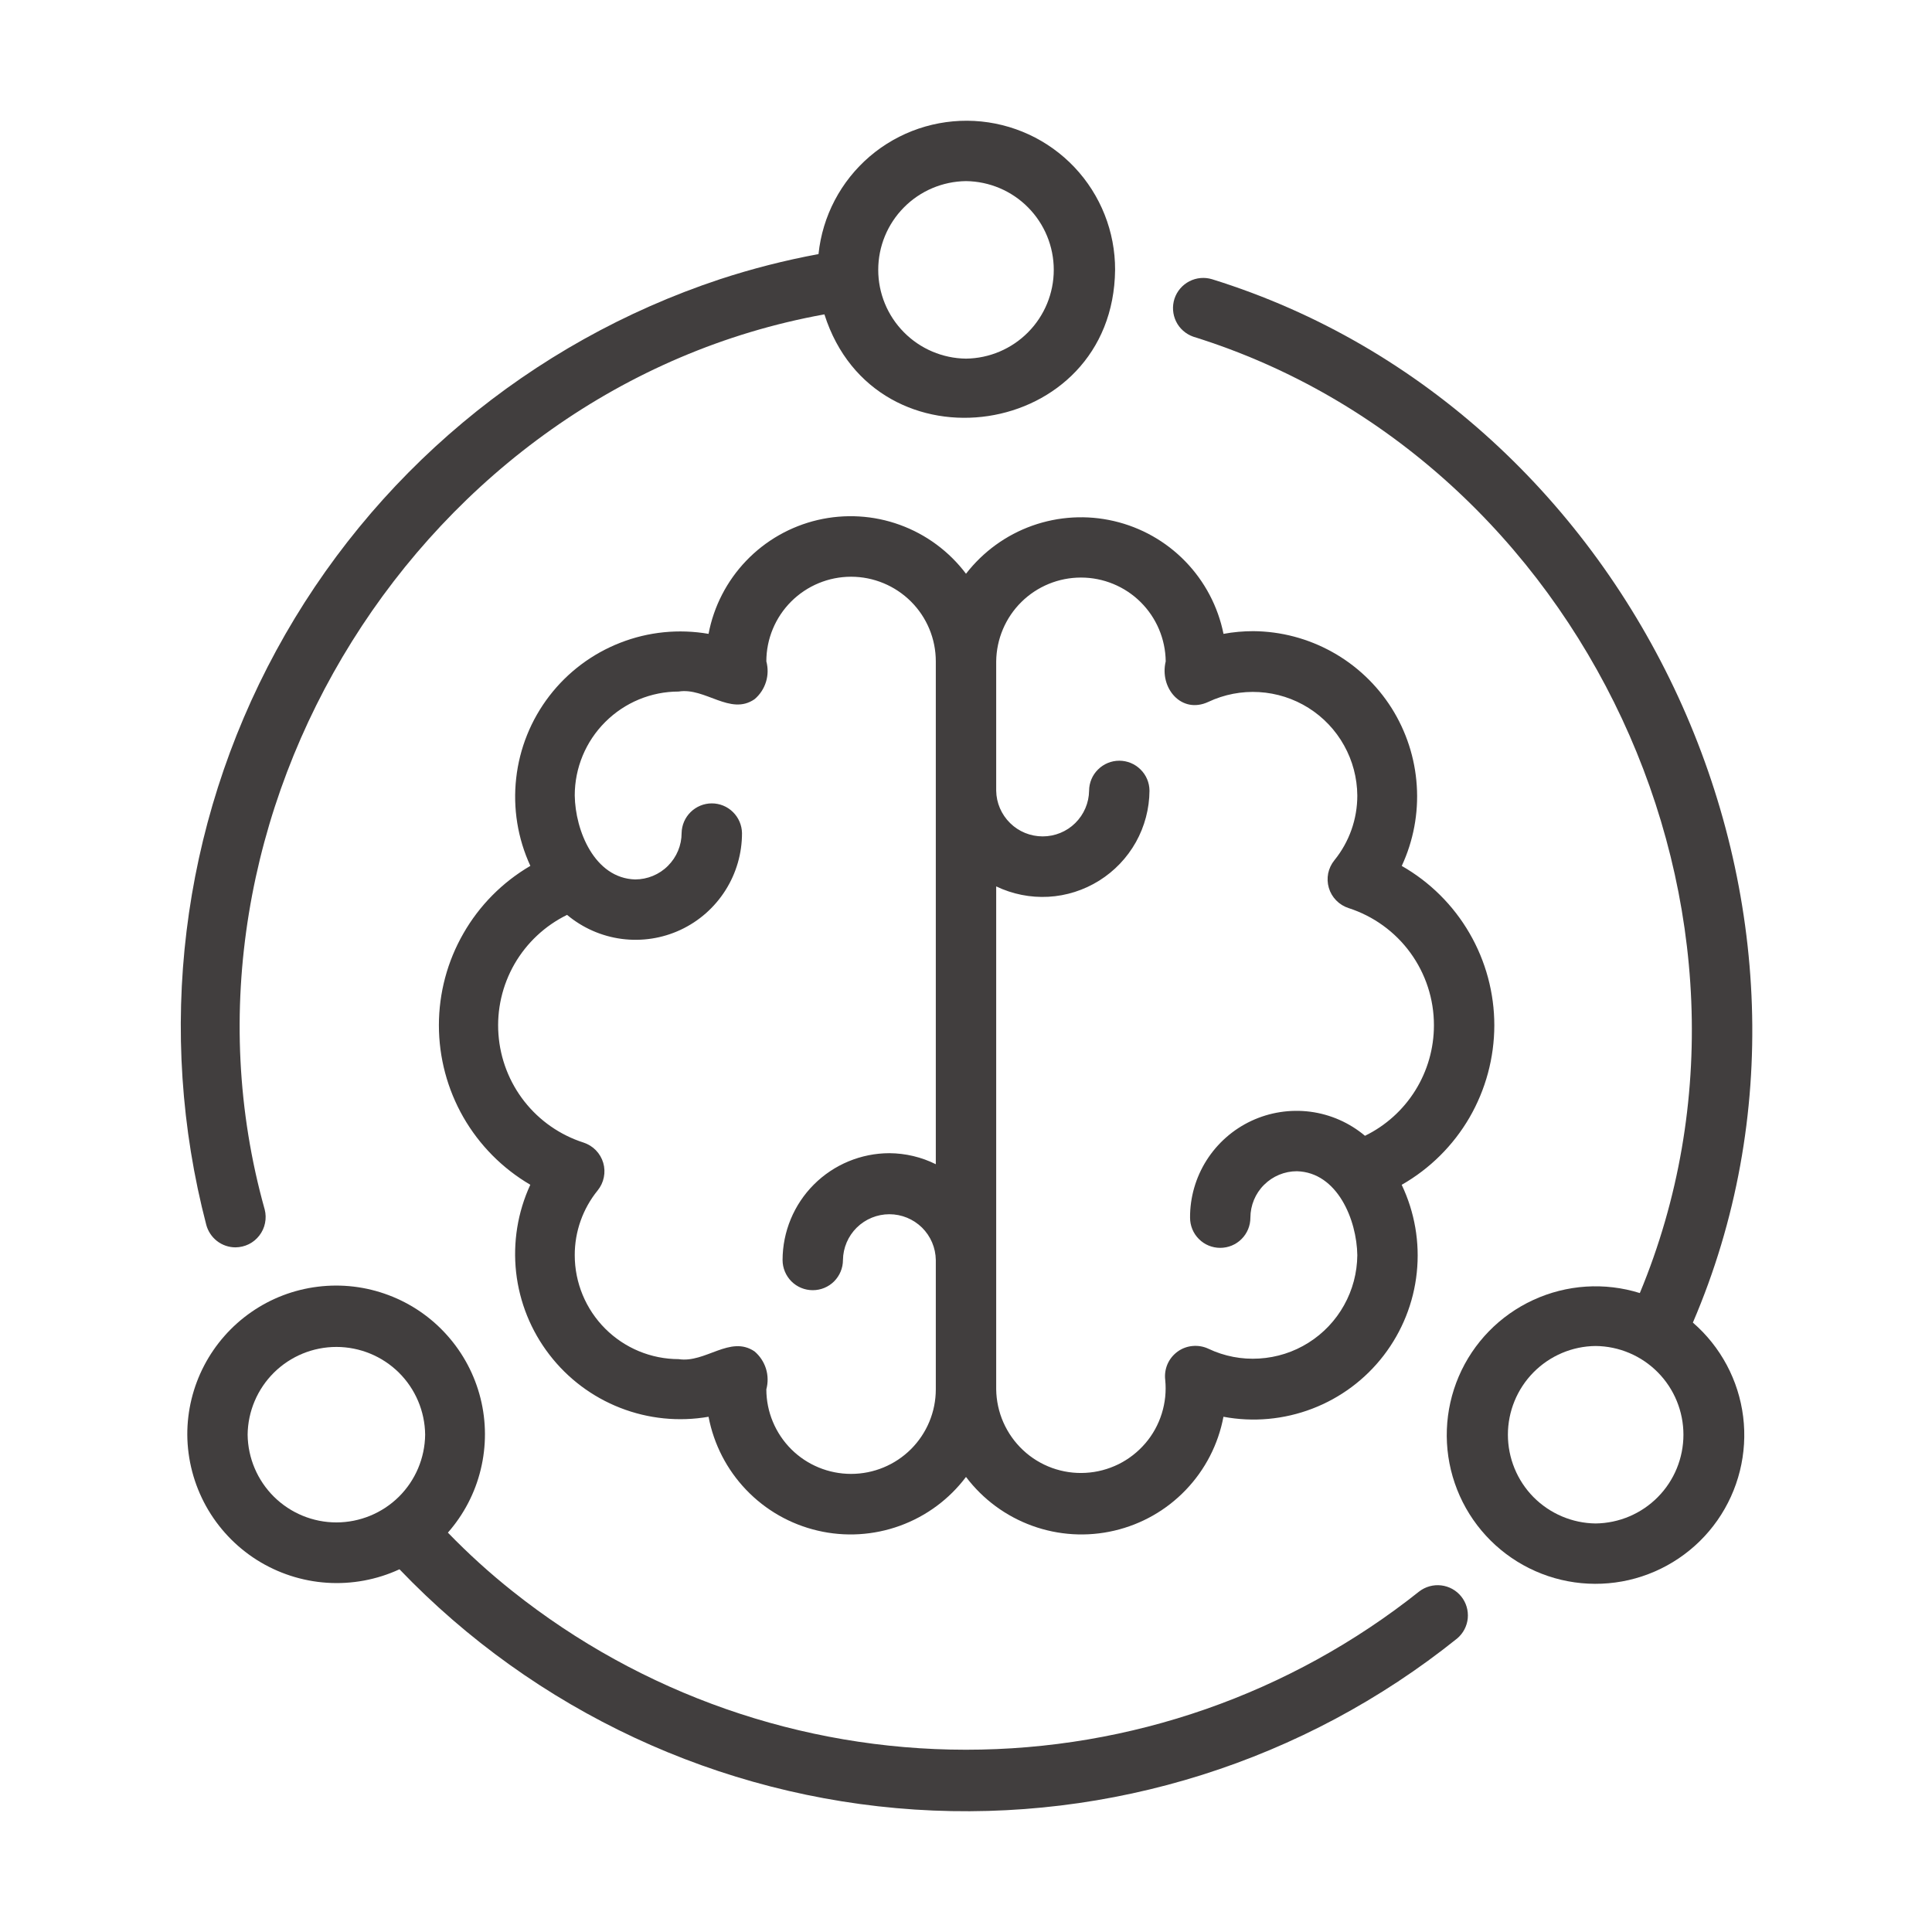<svg xmlns="http://www.w3.org/2000/svg" width="35" height="35" viewBox="0 0 35 35" fill="none"><path d="M22.706 11.434C22.525 11.434 22.343 11.45 22.165 11.483C22.065 10.988 21.825 10.533 21.474 10.171C21.122 9.808 20.674 9.555 20.182 9.44C19.691 9.325 19.177 9.354 18.701 9.523C18.226 9.692 17.809 9.995 17.5 10.394C17.195 9.989 16.778 9.681 16.301 9.508C15.825 9.335 15.308 9.305 14.814 9.42C14.319 9.536 13.87 9.792 13.519 10.158C13.168 10.524 12.93 10.985 12.836 11.483C12.298 11.39 11.745 11.445 11.237 11.644C10.728 11.842 10.284 12.176 9.951 12.609C9.619 13.042 9.411 13.557 9.351 14.1C9.29 14.642 9.379 15.191 9.608 15.686C9.103 15.981 8.685 16.403 8.395 16.91C8.104 17.416 7.951 17.99 7.951 18.574C7.951 19.158 8.104 19.732 8.394 20.239C8.685 20.746 9.103 21.168 9.607 21.463C9.378 21.959 9.29 22.507 9.35 23.05C9.411 23.592 9.619 24.108 9.952 24.54C10.284 24.973 10.729 25.307 11.237 25.505C11.746 25.704 12.299 25.759 12.836 25.666C12.931 26.165 13.168 26.625 13.519 26.991C13.87 27.358 14.32 27.614 14.814 27.729C15.308 27.845 15.825 27.814 16.302 27.641C16.779 27.468 17.195 27.161 17.5 26.756C17.806 27.161 18.222 27.468 18.699 27.641C19.176 27.814 19.693 27.845 20.187 27.729C20.681 27.614 21.131 27.358 21.482 26.991C21.833 26.625 22.07 26.165 22.164 25.666C22.703 25.767 23.26 25.716 23.772 25.52C24.285 25.324 24.733 24.99 25.067 24.555C25.401 24.12 25.609 23.601 25.666 23.056C25.724 22.51 25.629 21.959 25.393 21.464C25.903 21.173 26.326 20.753 26.621 20.246C26.915 19.738 27.07 19.162 27.071 18.576C27.071 17.989 26.916 17.413 26.621 16.905C26.327 16.398 25.904 15.978 25.394 15.687C25.605 15.233 25.699 14.733 25.666 14.233C25.634 13.734 25.477 13.251 25.21 12.827C24.942 12.404 24.573 12.055 24.136 11.812C23.698 11.568 23.207 11.438 22.706 11.434ZM16.953 21.091C16.692 20.961 16.404 20.893 16.112 20.891C15.599 20.892 15.107 21.096 14.744 21.459C14.382 21.821 14.178 22.313 14.177 22.826C14.177 22.971 14.235 23.11 14.337 23.213C14.44 23.316 14.579 23.373 14.724 23.373C14.869 23.373 15.008 23.316 15.111 23.213C15.213 23.11 15.271 22.971 15.271 22.826C15.274 22.605 15.364 22.394 15.521 22.239C15.679 22.084 15.891 21.997 16.112 21.997C16.333 21.997 16.545 22.084 16.703 22.239C16.86 22.394 16.95 22.605 16.953 22.826V25.169C16.953 25.576 16.791 25.965 16.503 26.253C16.215 26.54 15.825 26.701 15.418 26.701C15.011 26.701 14.621 26.54 14.333 26.253C14.046 25.965 13.883 25.576 13.883 25.169C13.916 25.046 13.914 24.916 13.876 24.794C13.838 24.673 13.766 24.564 13.669 24.482C13.227 24.182 12.779 24.698 12.294 24.622C11.795 24.621 11.317 24.423 10.964 24.07C10.611 23.717 10.412 23.238 10.412 22.739C10.411 22.312 10.558 21.897 10.827 21.566C10.883 21.497 10.922 21.415 10.939 21.328C10.957 21.241 10.953 21.15 10.928 21.065C10.903 20.98 10.857 20.902 10.795 20.838C10.733 20.774 10.656 20.727 10.572 20.699C10.148 20.563 9.775 20.304 9.5 19.954C9.226 19.605 9.062 19.181 9.03 18.737C8.997 18.294 9.099 17.851 9.32 17.465C9.542 17.08 9.874 16.769 10.273 16.574C10.555 16.81 10.898 16.961 11.262 17.009C11.627 17.057 11.998 17 12.331 16.844C12.664 16.688 12.945 16.44 13.142 16.129C13.339 15.819 13.443 15.458 13.442 15.091C13.439 14.947 13.38 14.811 13.278 14.711C13.176 14.61 13.038 14.554 12.895 14.554C12.752 14.554 12.614 14.611 12.512 14.711C12.41 14.811 12.351 14.947 12.348 15.091C12.348 15.314 12.259 15.527 12.101 15.685C11.944 15.843 11.73 15.931 11.507 15.932C10.771 15.911 10.421 15.048 10.412 14.41C10.412 13.911 10.611 13.432 10.964 13.08C11.317 12.727 11.795 12.528 12.294 12.528C12.776 12.45 13.23 12.97 13.669 12.667C13.767 12.585 13.838 12.476 13.876 12.355C13.914 12.233 13.916 12.104 13.883 11.981C13.883 11.574 14.046 11.184 14.333 10.897C14.621 10.61 15.011 10.448 15.418 10.448C15.825 10.448 16.215 10.61 16.503 10.897C16.791 11.184 16.953 11.574 16.953 11.981L16.953 21.091ZM25.977 18.575C25.977 18.992 25.86 19.401 25.639 19.755C25.419 20.108 25.103 20.393 24.728 20.576C24.446 20.339 24.103 20.188 23.738 20.14C23.373 20.093 23.003 20.15 22.669 20.306C22.336 20.462 22.055 20.71 21.858 21.02C21.661 21.331 21.557 21.692 21.559 22.059C21.559 22.204 21.616 22.344 21.719 22.446C21.821 22.549 21.96 22.606 22.105 22.606C22.25 22.606 22.39 22.549 22.492 22.446C22.595 22.344 22.652 22.204 22.652 22.059C22.653 21.836 22.741 21.622 22.899 21.465C23.057 21.307 23.271 21.218 23.494 21.218C24.23 21.238 24.58 22.102 24.589 22.739C24.586 23.057 24.504 23.368 24.349 23.645C24.195 23.922 23.973 24.156 23.704 24.325C23.436 24.494 23.129 24.592 22.812 24.611C22.495 24.631 22.179 24.57 21.892 24.434C21.803 24.392 21.704 24.375 21.606 24.384C21.508 24.392 21.414 24.427 21.334 24.485C21.254 24.543 21.191 24.62 21.151 24.711C21.112 24.801 21.097 24.9 21.109 24.998C21.13 25.204 21.108 25.412 21.046 25.61C20.984 25.808 20.883 25.991 20.748 26.148C20.613 26.305 20.448 26.434 20.262 26.526C20.076 26.617 19.874 26.671 19.667 26.682C19.46 26.694 19.253 26.663 19.059 26.593C18.864 26.522 18.685 26.413 18.534 26.271C18.383 26.13 18.262 25.959 18.178 25.77C18.094 25.58 18.05 25.376 18.047 25.169V16.058C18.342 16.199 18.667 16.264 18.993 16.246C19.319 16.228 19.635 16.127 19.912 15.954C20.189 15.781 20.418 15.541 20.578 15.256C20.737 14.971 20.822 14.65 20.824 14.324C20.823 14.179 20.765 14.041 20.662 13.94C20.56 13.838 20.421 13.781 20.277 13.781C20.133 13.781 19.994 13.838 19.892 13.94C19.789 14.041 19.731 14.179 19.73 14.324C19.727 14.545 19.637 14.755 19.479 14.911C19.322 15.066 19.11 15.152 18.889 15.152C18.668 15.152 18.456 15.066 18.298 14.91C18.141 14.755 18.05 14.545 18.047 14.324V11.981C18.052 11.576 18.216 11.19 18.503 10.906C18.791 10.622 19.178 10.463 19.583 10.463C19.987 10.463 20.375 10.622 20.662 10.906C20.95 11.191 21.113 11.577 21.118 11.981C21.001 12.46 21.4 12.944 21.891 12.715C22.178 12.58 22.494 12.519 22.811 12.538C23.128 12.557 23.435 12.655 23.704 12.824C23.973 12.993 24.195 13.227 24.349 13.504C24.504 13.781 24.586 14.093 24.589 14.41C24.59 14.838 24.443 15.252 24.174 15.584C24.118 15.653 24.079 15.735 24.061 15.822C24.044 15.909 24.048 15.999 24.073 16.084C24.098 16.17 24.144 16.248 24.206 16.311C24.268 16.375 24.345 16.423 24.429 16.45C24.879 16.595 25.272 16.878 25.55 17.26C25.828 17.642 25.978 18.102 25.977 18.575Z" fill="#413E3E"></path><path d="M30.668 23.96C33.855 16.536 29.676 7.456 21.959 5.059C21.822 5.017 21.674 5.03 21.546 5.096C21.419 5.162 21.322 5.275 21.277 5.411C21.233 5.547 21.243 5.695 21.306 5.824C21.369 5.953 21.481 6.051 21.616 6.099C28.696 8.301 32.553 16.581 29.707 23.425C29.07 23.226 28.383 23.271 27.777 23.55C27.171 23.829 26.69 24.322 26.427 24.935C26.165 25.548 26.138 26.237 26.354 26.868C26.569 27.499 27.011 28.028 27.593 28.352C28.176 28.677 28.858 28.773 29.508 28.624C30.158 28.474 30.73 28.089 31.112 27.543C31.494 26.997 31.661 26.328 31.579 25.666C31.497 25.004 31.172 24.396 30.668 23.96ZM28.906 27.599C28.483 27.594 28.079 27.422 27.781 27.122C27.484 26.821 27.317 26.414 27.317 25.991C27.317 25.568 27.484 25.162 27.781 24.861C28.079 24.56 28.483 24.388 28.906 24.384C29.33 24.388 29.734 24.559 30.032 24.86C30.33 25.161 30.497 25.568 30.497 25.991C30.497 26.415 30.33 26.821 30.032 27.122C29.734 27.423 29.33 27.594 28.906 27.599Z" fill="#413E3E"></path><path d="M4.266 22.597C4.349 22.596 4.432 22.577 4.507 22.54C4.582 22.503 4.647 22.449 4.698 22.383C4.749 22.317 4.785 22.24 4.801 22.158C4.818 22.076 4.816 21.991 4.795 21.91C2.794 14.766 7.636 7.013 14.935 5.695C15.86 8.603 20.169 7.967 20.201 4.888C20.203 4.197 19.939 3.532 19.465 3.03C18.99 2.528 18.34 2.228 17.65 2.191C16.96 2.155 16.283 2.384 15.757 2.833C15.232 3.282 14.899 3.915 14.828 4.603C14.223 4.715 13.626 4.867 13.041 5.059C9.605 6.199 6.732 8.604 5.004 11.786C3.276 14.967 2.823 18.687 3.737 22.19C3.768 22.306 3.837 22.409 3.932 22.483C4.028 22.557 4.145 22.597 4.266 22.597ZM17.5 3.281C17.923 3.286 18.328 3.457 18.625 3.758C18.923 4.059 19.09 4.465 19.09 4.889C19.09 5.312 18.923 5.718 18.625 6.019C18.328 6.32 17.923 6.492 17.5 6.497C17.077 6.492 16.672 6.32 16.375 6.019C16.077 5.718 15.91 5.312 15.91 4.889C15.91 4.465 16.077 4.059 16.375 3.758C16.672 3.457 17.077 3.286 17.5 3.281Z" fill="#413E3E"></path><path d="M25.71 28.831C23.375 30.689 20.48 31.699 17.497 31.698C14.513 31.697 11.619 30.685 9.285 28.827C8.872 28.499 8.481 28.144 8.114 27.765C8.402 27.437 8.607 27.045 8.709 26.621C8.812 26.197 8.811 25.754 8.705 25.331C8.599 24.908 8.392 24.517 8.101 24.191C7.811 23.865 7.446 23.615 7.038 23.462C6.629 23.308 6.19 23.256 5.757 23.31C5.324 23.363 4.91 23.521 4.552 23.77C4.193 24.019 3.901 24.351 3.699 24.737C3.497 25.124 3.392 25.554 3.393 25.99C3.396 26.443 3.513 26.888 3.732 27.284C3.952 27.68 4.267 28.015 4.65 28.258C5.032 28.5 5.47 28.643 5.921 28.673C6.373 28.703 6.826 28.619 7.237 28.429C9.695 30.996 13.026 32.549 16.573 32.782C20.12 33.014 23.625 31.908 26.397 29.683C26.507 29.591 26.576 29.459 26.59 29.317C26.603 29.174 26.561 29.032 26.471 28.921C26.381 28.809 26.251 28.738 26.109 28.721C25.967 28.704 25.823 28.744 25.71 28.831ZM4.486 25.99C4.491 25.567 4.663 25.163 4.964 24.865C5.265 24.568 5.671 24.401 6.094 24.401C6.517 24.401 6.924 24.568 7.225 24.865C7.526 25.163 7.697 25.567 7.702 25.99C7.697 26.414 7.526 26.818 7.225 27.116C6.924 27.413 6.517 27.58 6.094 27.58C5.671 27.58 5.265 27.413 4.964 27.116C4.663 26.818 4.491 26.414 4.486 25.99Z" fill="#413E3E"></path></svg>